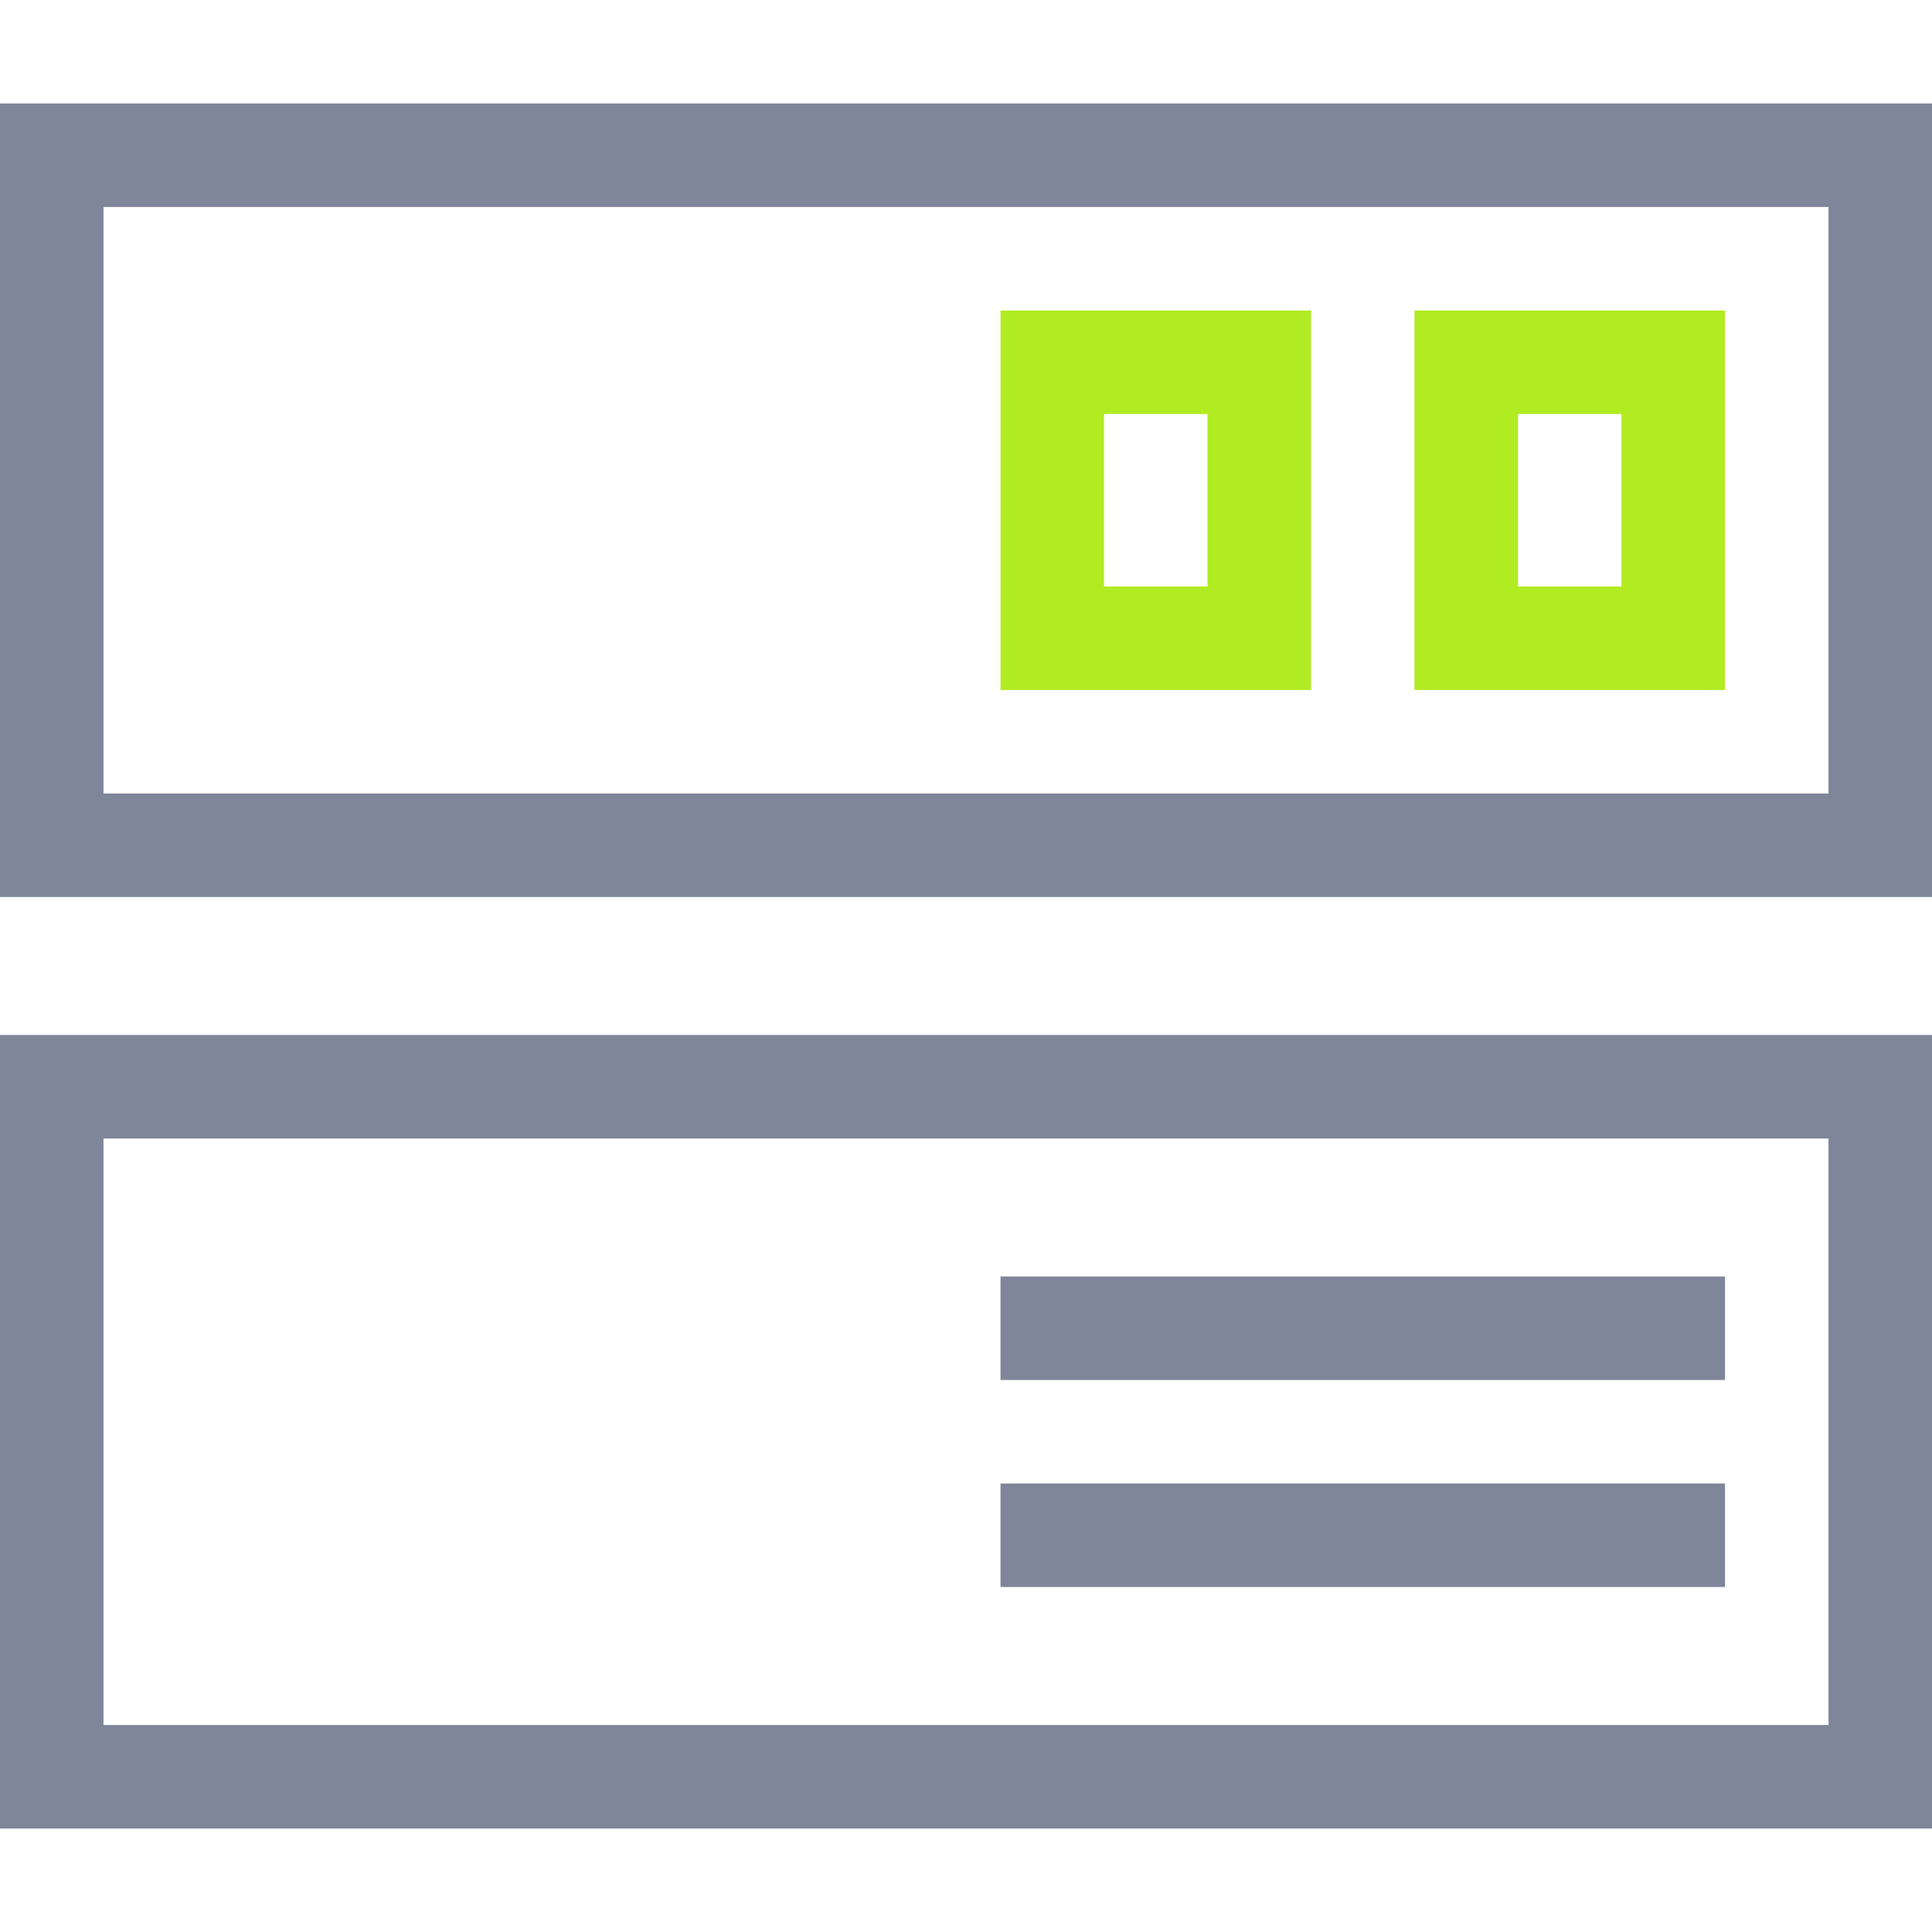 <svg width="56" height="56" viewBox="0 0 56 56" fill="none" xmlns="http://www.w3.org/2000/svg">
<path d="M56 53H0V30H56V53ZM3 50H53V33H3V50ZM50 46H29V43H50V46ZM50 40H29V37H50V40ZM56 26H0V3H56V26ZM3 23H53V6H3V23Z" fill="#7F8699"/>
<rect x="42.5" y="10.5" width="6" height="8" stroke="#B1EB21" stroke-width="3"/>
<rect x="30.5" y="10.5" width="6" height="8" stroke="#B1EB21" stroke-width="3"/>
</svg>
